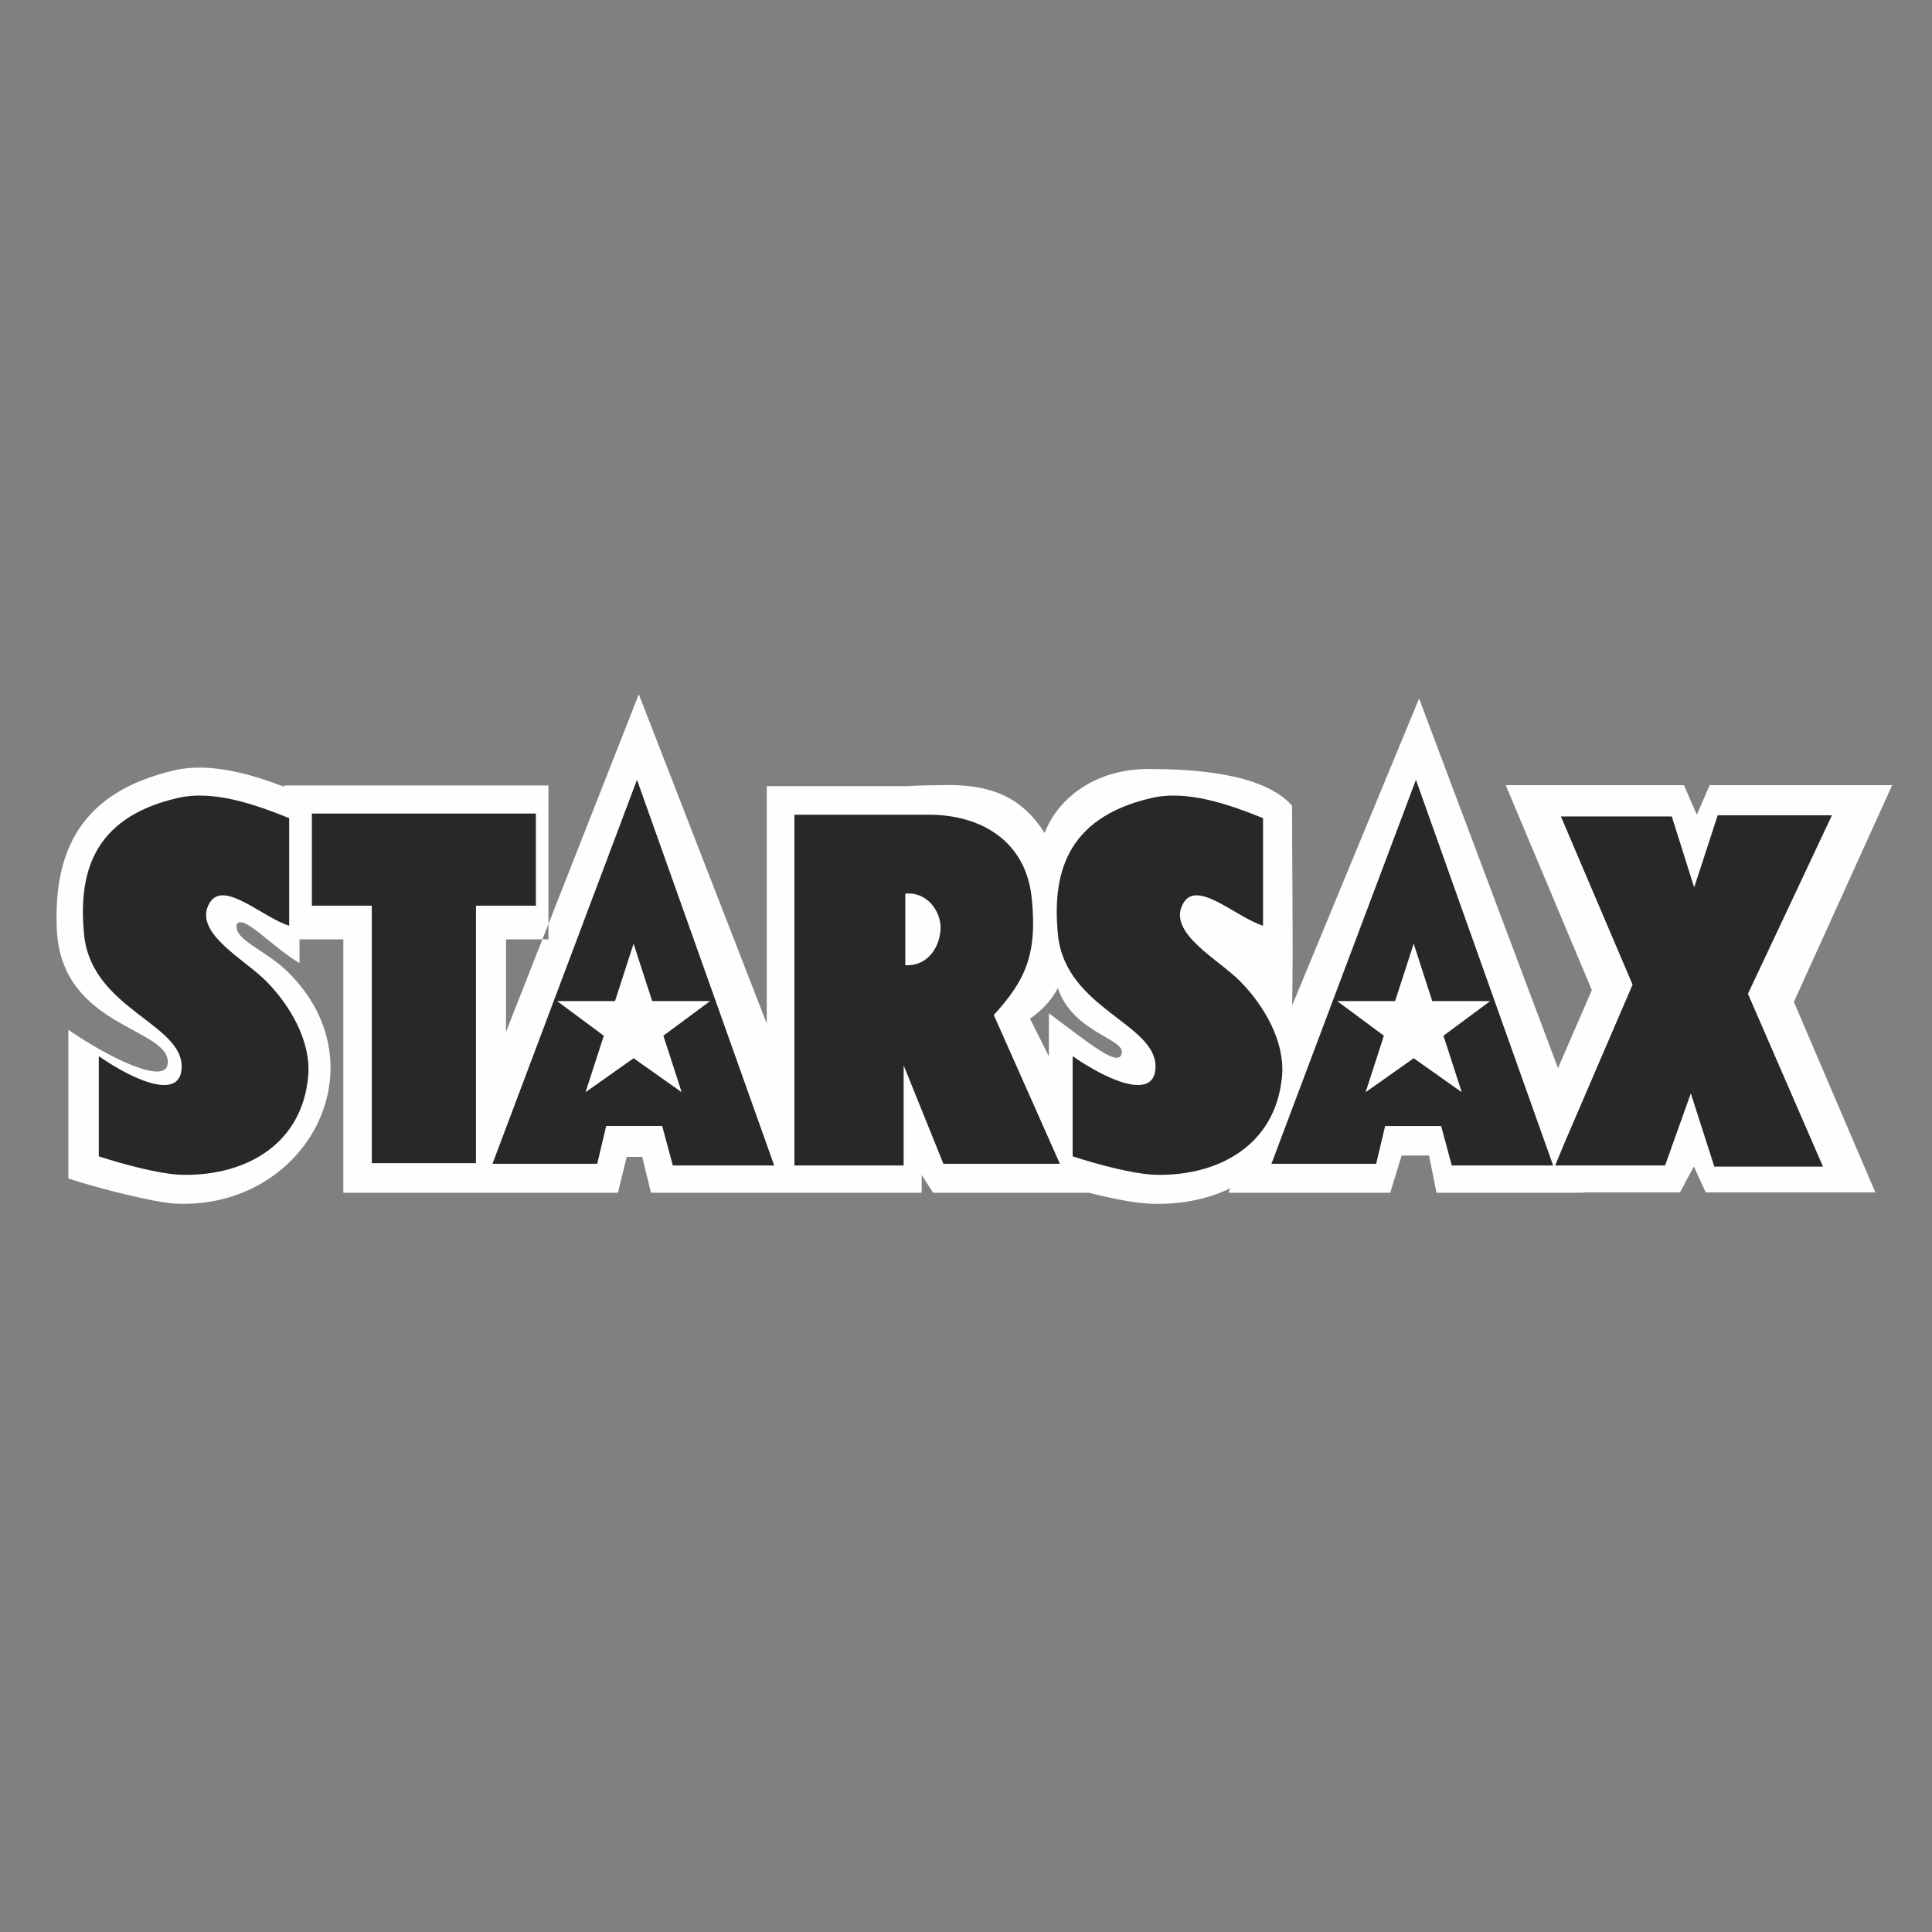 <?xml version="1.0" encoding="UTF-8"?>
<!DOCTYPE svg PUBLIC "-//W3C//DTD SVG 1.1//EN" "http://www.w3.org/Graphics/SVG/1.1/DTD/svg11.dtd">
<!-- Creator: CorelDRAW 2021 (64-Bit) -->
<svg xmlns="http://www.w3.org/2000/svg" xml:space="preserve" width="176.389mm" height="176.389mm" version="1.1" style="shape-rendering:geometricPrecision; text-rendering:geometricPrecision; image-rendering:optimizeQuality; fill-rule:evenodd; clip-rule:evenodd"
viewBox="0 0 17638.88 17638.88"
 xmlns:xlink="http://www.w3.org/1999/xlink"
 xmlns:xodm="http://www.corel.com/coreldraw/odm/2003">
 <rect x="0" y="0" width="17638.88" height="17638.88" fill="#808080" stroke="none"/>
 <defs>
  <style type="text/css">
   <![CDATA[
    .fil0 {fill:#FEFEFE}
    .fil1 {fill:#282829}
   ]]>
  </style>
 </defs>
 <g id="Capa_x0020_1">
  <path class="fil0" d="M2734.49 8576.4c0,74.79 0,152.36 0,216.85 -258.18,-154.54 -510.98,-448.55 -572.76,-355.68 -31.84,144.66 255.61,229.08 465.51,435.5 876.24,861.77 166.1,2172.99 -1026.04,2115.84 -186.89,-8.94 -702.55,-139.21 -977.2,-229.02 0,-331.16 0,-1032.63 0,-1358.18 373.55,258.19 895.9,512.47 907.89,304.96 18.8,-325.57 -952.05,-319.51 -1011.66,-1194.32 -40.29,-751.68 224.39,-1280.98 1069.98,-1479.13 319.19,-74.8 687.48,29.08 1003.22,149.55l0 -11.61 2413.76 0 0 1405.24 -387.52 0 0 844.96 1212.55 -3082.6 1168.34 3006.8 0 -2168.04 1294.75 0c50.15,-6.68 306.83,-10.22 358.76,-10.22 409.14,0 677.03,115.64 883.94,438.26 99.38,-276.22 420.75,-586.21 951.67,-584.69 369.42,1.07 1036.06,27.56 1306.79,335.18 0,607.16 10.77,1215.56 1.1,1822.63l1158.57 -2801.13 1268.13 3374.34 309 -712.39 -786.15 -1871.24 1627.11 0 117.45 270.44 117.45 -270.44 1666.38 0 -897.66 1979.27 743.9 1738.77 -1548.76 0 -108.41 -236.39 -126.45 236.39 -883.06 0 1.22 3.25 -1341.28 0 -67.98 -339.63 -250.24 0 -104.26 339.63 -1476.23 0 15.34 -40.66c-206.5,100.23 -457.8,153.36 -742.8,140.02 -131.12,-6.12 -338.9,-46 -547.22,-99.36l-1423 0 -103.86 -162.75 0 162.75 -957.16 0 -360.34 0 -1153.96 0 -80.08 -327.27 -141.44 0 -80.08 327.27 -2507.06 0 0 -2313.15 -400.15 0zm6841.64 1066.86l-172.52 -342.34c102.67,-72.35 188.97,-156.02 253.99,-279.15 140.09,406.43 608.69,459.23 584.57,592.3 -25.31,139.63 -283.37,-78.75 -666.04,-363.41 0,108.36 0,253.13 0,392.6z"/>
  <path class="fil1" d="M8265.41 8812.15l0 -653.03c199.39,-20.89 322.11,161.98 322.11,308.24 0,156.75 -102.28,355.3 -322.11,344.79zm347.67 1812.84l1063.48 0 -603.33 -1358.29c276.12,-303.02 398.83,-538.12 347.67,-1050.12 -46,-538.06 -465.27,-778.38 -940.82,-778.38l-1227.1 0 0 3202.46 997.1 0 0 -914.19 363 898.52zm-4116.67 0l956.1 0 81.83 -344.8 511.26 0 97.18 360.47 925.42 0 -1252.64 -3521.15 -1319.15 3505.48zm-1856.2 -3155.46c0,323.91 0,653.03 0,982.16 -240.27,-73.07 -598.21,-423.15 -726.04,-208.93 -163.61,271.66 332.38,522.44 521.55,720.92 219.88,224.61 403.94,548.57 378.38,856.81 -56.27,658.25 -618.71,929.92 -1186.26,903.8 -173.83,-10.45 -470.38,-83.63 -725.99,-167.2 0,-308.24 0,-611.24 0,-914.25 347.66,240.33 756.65,402.25 756.65,94.07 0,-391.86 -812.93,-527.67 -889.65,-1191.15 -56.21,-548.56 61.39,-1076.23 848.77,-1259.05 327.27,-78.41 710.71,57.46 1022.59,182.82zm754.24 799.34l0 2350.9 951.04 0 0 -2350.9 547.05 0 0 -841.12 -2045.19 0 0 841.12 547.1 0z"/>
  <polygon class="fil1" points="12927.33,7119.51 11608.18,10624.99 12564.33,10624.99 12646.17,10280.19 13157.44,10280.19 13254.55,10640.66 14179.98,10640.66 "/>
  <polygon class="fil1" points="15201.73,10640.66 15436.95,9982.47 15651.67,10651.1 16643.6,10651.1 15958.44,9073.37 16725.38,7443.42 15682.34,7443.42 15467.62,8101.67 15263.12,7453.86 14250.74,7453.86 14905.18,8989.8 14291.64,10416.06 14198.4,10640.66 "/>
  <path class="fil1" d="M11531.41 7469.53c0,323.91 0,653.03 0,982.16 -240.28,-73.07 -598.21,-423.15 -726.05,-208.93 -163.61,271.66 332.39,522.44 521.55,720.92 219.83,224.61 403.88,548.57 378.33,856.81 -56.22,658.25 -618.65,929.92 -1186.2,903.8 -173.83,-10.45 -470.39,-83.63 -726.05,-167.2 0,-308.24 0,-611.24 0,-914.25 347.72,240.33 756.71,402.25 756.71,94.07 0,-391.86 -812.93,-527.67 -889.65,-1191.15 -56.22,-548.56 61.38,-1076.23 848.76,-1259.05 327.22,-78.41 710.71,57.46 1022.6,182.82z"/>
  <polygon class="fil0" points="12906.75,9661.56 12467.89,9971.62 12906.75,8615.63 13345.59,9971.62 "/>
  <polygon class="fil0" points="12966.05,9139.64 13605.4,9139.64 13026.81,9568.6 "/>
  <polygon class="fil0" points="12847.44,9139.64 12208.08,9139.64 12786.68,9568.6 "/>
  <polygon class="fil0" points="5784.64,9661.56 5345.78,9971.62 5784.64,8615.63 6223.48,9971.62 "/>
  <polygon class="fil0" points="5843.94,9139.64 6483.29,9139.64 5904.7,9568.6 "/>
  <polygon class="fil0" points="5725.33,9139.64 5085.97,9139.64 5664.57,9568.6 "/>
 </g>
</svg>
